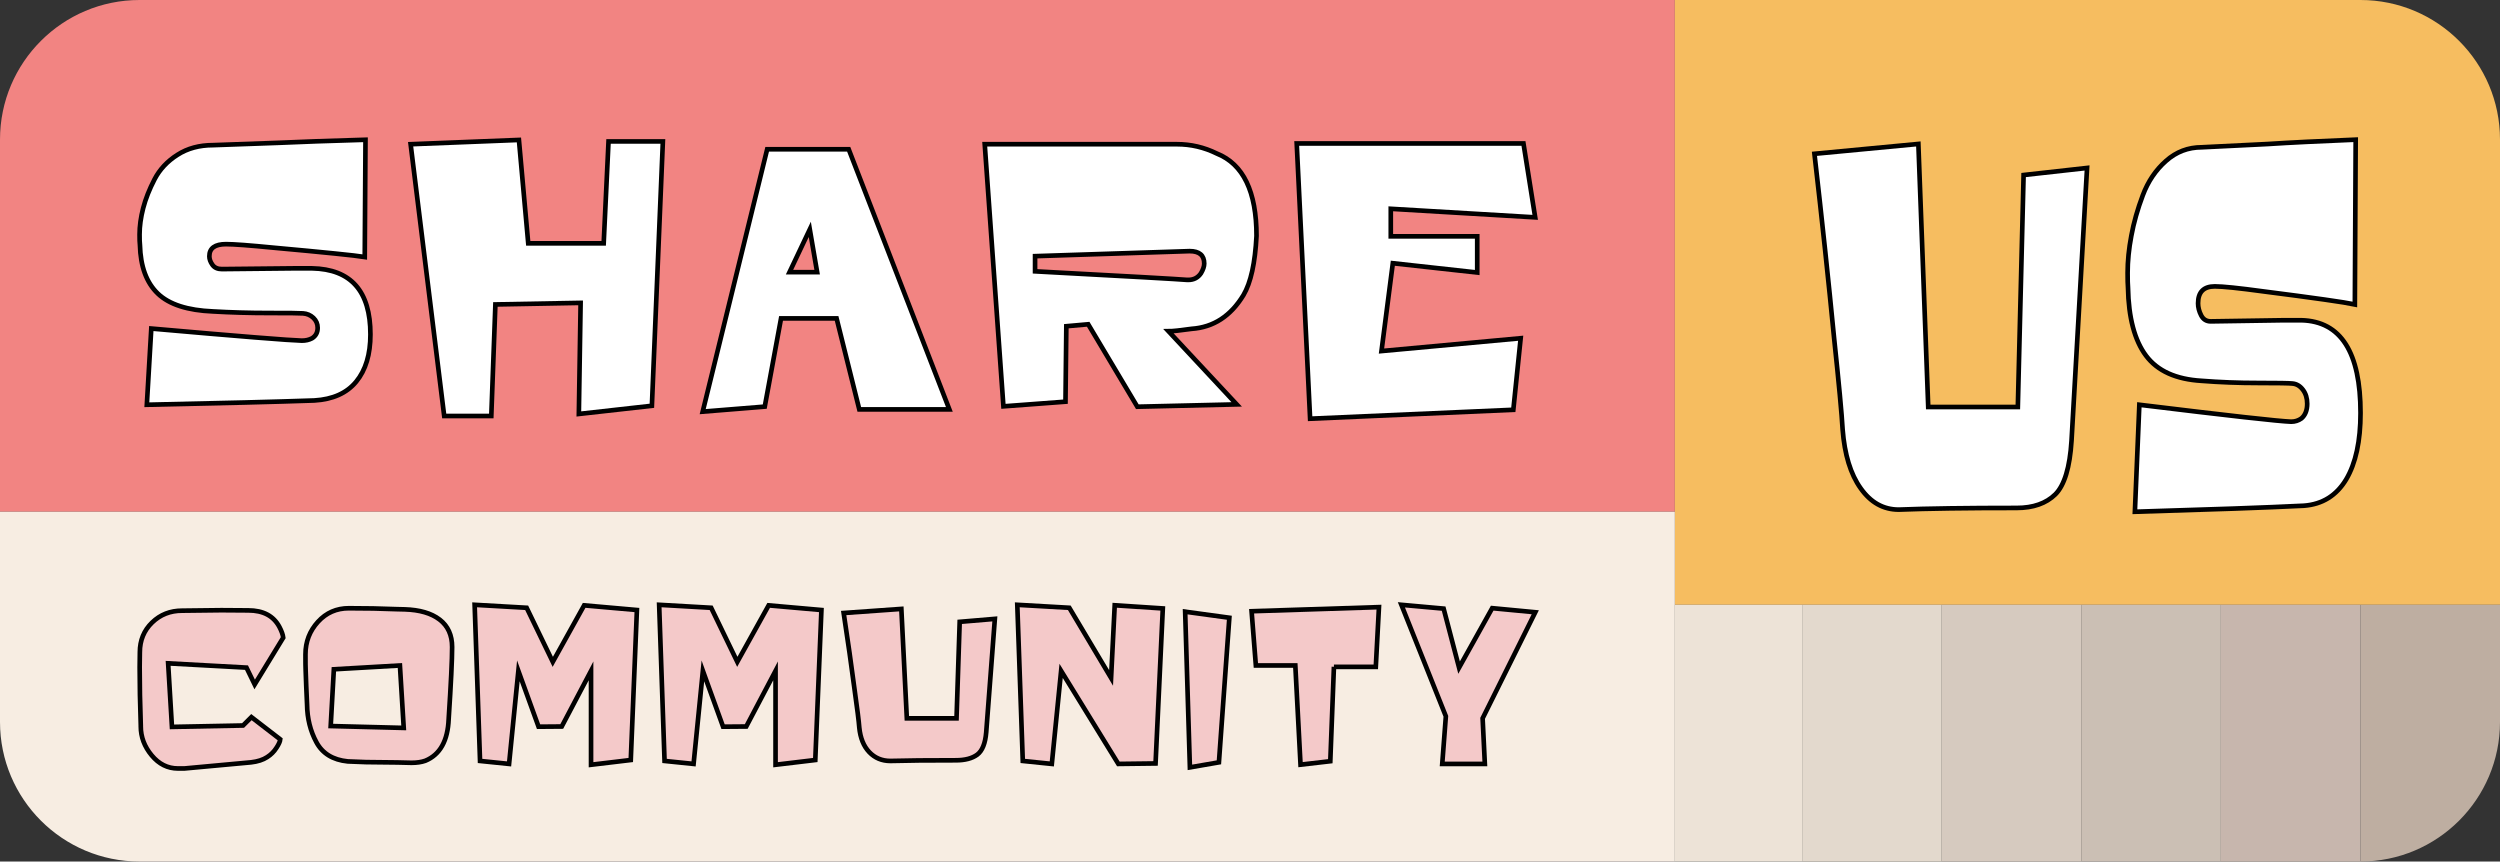 <?xml version="1.0" encoding="UTF-8"?> <svg xmlns="http://www.w3.org/2000/svg" xmlns:xlink="http://www.w3.org/1999/xlink" version="1.1" id="Layer_1" x="0px" y="0px" viewBox="0 0 2686.8 925.9" xml:space="preserve"><rect x="0" y="0" width="2686.8" height="925.9" fill="#333333" stroke="none"/> <path fill="#F28482" d="M1800,550H0V150C0,67.2,67.2,0,150,0h1650V550z"></path> <path fill="#F6BD60" d="M1800,650h886.8V150c0-82.8-67.2-150-150-150H1800V650z"></path> <path fill="#F7EDE2" d="M1800,550H0v225.9c0,82.8,67.2,150,150,150h1650V550z"></path> <path fill="#BEAEA1" d="M2686.8,650h-150v275.9h0c82.8,0,150-67.2,150-150V650z"></path> <rect x="2386.8" y="650" transform="matrix(-1 -1.224647e-16 1.224647e-16 -1 4923.611 1575.877)" fill="#C7B6AD" width="150" height="275.9"></rect> <rect x="2236.8" y="650" fill="#CBBFB4" width="150" height="275.9"></rect> <rect x="2086.8" y="650" transform="matrix(-1 -1.224647e-16 1.224647e-16 -1 4323.61 1575.877)" fill="#D6CABF" width="150" height="275.9"></rect> <rect x="1936.8" y="650" fill="#E3D9CD" width="150" height="275.9"></rect> <rect x="1800" y="650" transform="matrix(-1 -1.224647e-16 1.224647e-16 -1 3736.805 1575.877)" fill="#EDE3D7" width="136.8" height="275.9"></rect> <g> <path fill="#FFFFFF" stroke="#000000" stroke-width="5" stroke-miterlimit="10" d="M337.9,430.4c-39.8,1.4-99.9,2.9-180.1,4.6 l4.8-81.9c95.1,8.4,149,12.7,161.8,13c4.1,0,7.7-0.8,10.9-2.5c4.1-2.5,6.1-6.3,6.1-11.3c0-4.2-1.5-7.7-4.6-10.7 c-3.1-2.9-6.8-4.5-11.1-4.8c-3.5-0.3-15.6-0.4-36.2-0.4c-21.5,0-41.7-0.6-60.6-1.7c-27.3-1.1-47.1-7.5-59.3-19.2 c-12.2-11.7-18.6-29.1-19.2-52.2c-0.3-2.2-0.4-6-0.4-11.3c0-8.9,1.3-18.4,3.9-28.4c2.6-10,6.7-20.3,12.2-30.9 c5.5-10.6,13.7-19.4,24.6-26.3c10.9-7,23.6-10.4,38.2-10.4l70.2-2.5c24.1-1.1,55.4-2.2,93.7-3.3L392,276.2 c-10.5-1.7-43.2-5-98.1-10c-25.6-2.5-42.6-3.8-51-3.8c-11.9,0-17.9,4.3-17.9,13c0,3.1,1.1,6.1,3.3,9.2c2.2,3.1,5.6,4.6,10.2,4.6 l77.2-0.8h19.6c41.9,0.8,62.8,24.5,62.8,71c0,21.5-5.1,38.4-15.3,50.8C372.7,422.5,357.7,429.2,337.9,430.4z"></path> <path fill="#FFFFFF" stroke="#000000" stroke-width="5" stroke-miterlimit="10" d="M624,325.5l-91.6,1.7l-4.4,119.9h-50.6 L441.3,155l116.4-4.6l10,111.1h81.1l5.2-109.5h58.4l-11.8,284.1l-78.5,8.8L624,325.5z"></path> <path fill="#FFFFFF" stroke="#000000" stroke-width="5" stroke-miterlimit="10" d="M839.4,342.2L821.9,437l-66.7,5.4l69.3-282h87.6 L1020.3,440h-96.8l-24.4-97.8H839.4z M870.3,246.5l-21.8,46h29.7L870.3,246.5z"></path> <path fill="#FFFFFF" stroke="#000000" stroke-width="5" stroke-miterlimit="10" d="M1255.8,356l73.3,78.6l-106.8,2.5l-52.8-88.6 l-23.5,2.1l-0.9,81.1l-66.7,5L1058.3,155H1265c14.8,0,29.1,3.3,42.7,10c28.5,11.4,42.7,40.9,42.7,88.6c-1.5,29-6.1,50.1-14,63.5 c-13.7,22.6-32.3,34.7-55.8,36.3C1268.5,355.1,1260.2,356,1255.8,356z M1112.4,291.6c99.4,5.3,153.9,8.4,163.5,9.2h1.3 c5.8,0,10.3-2.4,13.5-7.1c2.3-3.9,3.5-7.4,3.5-10.4c0-8.9-5.2-13.4-15.7-13.4l-166.1,5.4V291.6z"></path> <path fill="#FFFFFF" stroke="#000000" stroke-width="5" stroke-miterlimit="10" d="M1634.3,363.5l-7.9,76.9L1408,450l-14.4-295.8 h243.7l12.6,79.4l-155.2-9.2V254h92.9v38.9l-90.7-10l-12.2,94.4L1634.3,363.5z"></path> </g> <g> <path fill="#FFFFFF" stroke="#000000" stroke-width="5" stroke-miterlimit="10" d="M2167.3,545.9c-53.4,0-95.6,0.6-126.7,1.8 c-16.4,0-30.1-7.6-40.9-22.9c-10.9-15.2-17.3-36.4-19.4-63.3c-0.9-16.4-4-49.3-9.2-98.5c-5.9-60.6-12.9-126.5-21.1-197.7 l111.7-10.6l10.6,282.7h96.3l6.2-249.3l68.2-7.6l-16.7,293.3c-1.8,28.5-7.6,47.7-17.4,57.5C2199,541,2185.2,545.9,2167.3,545.9z"></path> <path fill="#FFFFFF" stroke="#000000" stroke-width="5" stroke-miterlimit="10" d="M2476.1,543.5c-40.2,2-100.7,4.1-181.7,6.5 l4.8-115c95.9,11.7,150.3,17.8,163.2,18.2c4.1,0,7.8-1.2,11-3.5c4.1-3.5,6.2-8.8,6.2-15.8c0-5.9-1.5-10.9-4.6-15 c-3.1-4.1-6.8-6.3-11.2-6.7c-3.5-0.4-15.7-0.6-36.5-0.6c-21.7,0-42.1-0.8-61.1-2.3c-27.6-1.6-47.5-10.6-59.8-27 c-12.3-16.4-18.8-40.9-19.4-73.3c-0.3-3.1-0.4-8.4-0.4-15.8c0-12.5,1.3-25.8,4-39.9c2.6-14.1,6.7-28.5,12.3-43.4 c5.6-14.9,13.9-27.2,24.9-36.9c11-9.8,23.8-14.7,38.5-14.7l70.8-3.5c24.3-1.6,55.9-3.1,94.6-4.7l-0.9,177.1 c-10.6-2.3-43.5-7-99-14.1c-25.8-3.5-43-5.3-51.5-5.3c-12,0-18,6.1-18,18.2c0,4.3,1.1,8.6,3.3,12.9c2.2,4.3,5.6,6.5,10.3,6.5 l77.9-1.2h19.8c42.2,1.2,63.3,34.4,63.3,99.7c0,30.1-5.1,53.9-15.4,71.3C2511.1,532.5,2496,542,2476.1,543.5z"></path> </g> <g> <path fill="#F4C9C9" stroke="#000000" stroke-width="5" stroke-miterlimit="10" d="M287.1,813.7c-4.4,2.9-10.2,4.8-17.3,5.6 l-71.7,6.6h-6.8c-11.1,0-20.5-4.7-28.3-14.1c-7.8-9.4-11.7-19.8-11.7-31v-1c-0.8-23.1-1.2-44-1.2-62.7l0.2-16.1 c0-12.8,4.4-23.5,13.2-32c8.8-8.5,19.5-12.7,32.2-12.7l42.2-0.5l29,0.2c15.9,0,27.1,5.9,33.4,17.8c2.3,4.4,3.7,8.2,4.1,11.5 l-30.7,50.3l-8.8-18.1l-84.2-4.6l4.1,68.3l76.4-1.5l9-9l31,23.9c-0.2,2.1-1.5,5.2-4.1,9.1C294.5,807.8,291.2,811.1,287.1,813.7z"></path> <path fill="#F4C9C9" stroke="#000000" stroke-width="5" stroke-miterlimit="10" d="M457.1,817.6c-4.2,1.5-9.2,2.2-14.9,2.2 c-11.1-0.3-20.2-0.5-27.3-0.5c-15,0-28.7-0.3-41.2-1c-15.9-1.6-27.2-8.5-33.7-20.7c-6.5-12-9.8-25.5-10-40.3 c-0.2-5-0.5-11.8-0.9-20.2c-0.4-8.5-0.6-14-0.6-16.6c-0.2-3.1-0.2-8.9-0.2-17.3c0-13.5,4.5-25.1,13.4-34.9 c8.9-9.8,20-14.6,33.2-14.6c17.7,0,35,0.3,51.7,1l8.3,0.2c16.1,0.5,28.6,4.1,37.6,11c8.9,6.8,13.4,16.7,13.4,29.5 c0,13.2-1.2,38.9-3.7,77.3C481.3,796.1,472.9,811.1,457.1,817.6z M358.8,719.3l-3.4,61l78.5,2l-4.1-67.1L358.8,719.3z"></path> <path fill="#F4C9C9" stroke="#000000" stroke-width="5" stroke-miterlimit="10" d="M684.5,655.6l-6.6,161.2l-42.7,5.1V721 l-31.5,59.8l-24.9,0.2l-21.7-60l-10,100l-31.2-3.2L510.1,650l55.9,3.2l28.1,58.1l33.7-60.7L684.5,655.6z"></path> <path fill="#F4C9C9" stroke="#000000" stroke-width="5" stroke-miterlimit="10" d="M882.8,655.6l-6.6,161.2l-42.7,5.1V721 l-31.5,59.8l-24.9,0.2l-21.7-60l-10,100l-31.2-3.2L708.4,650l55.9,3.2l28.1,58.1l33.7-60.7L882.8,655.6z"></path> <path fill="#F4C9C9" stroke="#000000" stroke-width="5" stroke-miterlimit="10" d="M1027.2,817.1c-29.6,0-53,0.2-70.3,0.7 c-9.1,0-16.7-3.2-22.7-9.5c-6-6.3-9.6-15.1-10.7-26.3c-0.5-6.8-2.2-20.5-5.1-41c-3.3-25.2-7.2-52.6-11.7-82.2l62-4.4l5.9,117.6 h53.4l3.4-103.7l37.8-3.2l-9.3,122c-1,11.9-4.2,19.8-9.6,23.9C1044.8,815.1,1037.1,817.1,1027.2,817.1z"></path> <path fill="#F4C9C9" stroke="#000000" stroke-width="5" stroke-miterlimit="10" d="M1249.7,653.9l-7.8,166.6l-40,0.5l-61.5-100 l-10,100l-31.2-3.2l-5.9-167.8l55.9,3.2l44.9,75.4l3.9-78.1L1249.7,653.9z"></path> <path fill="#F4C9C9" stroke="#000000" stroke-width="5" stroke-miterlimit="10" d="M1321.2,663.9l-11.2,155.4l-31.2,5.4l-5.1-167.3 L1321.2,663.9z"></path> <path fill="#F4C9C9" stroke="#000000" stroke-width="5" stroke-miterlimit="10" d="M1433.6,716.6l-3.9,101.5l-32,3.7l-5.6-106.6 h-42.4l-4.6-58.3l136.9-4.4l-3.4,64.2H1433.6z"></path> <path fill="#F4C9C9" stroke="#000000" stroke-width="5" stroke-miterlimit="10" d="M1650,658L1593.4,772l2.4,49H1550l3.9-51.2 L1506.1,650l45.4,4.1l16.6,63.4l35.6-63.9L1650,658z"></path> </g> </svg> 